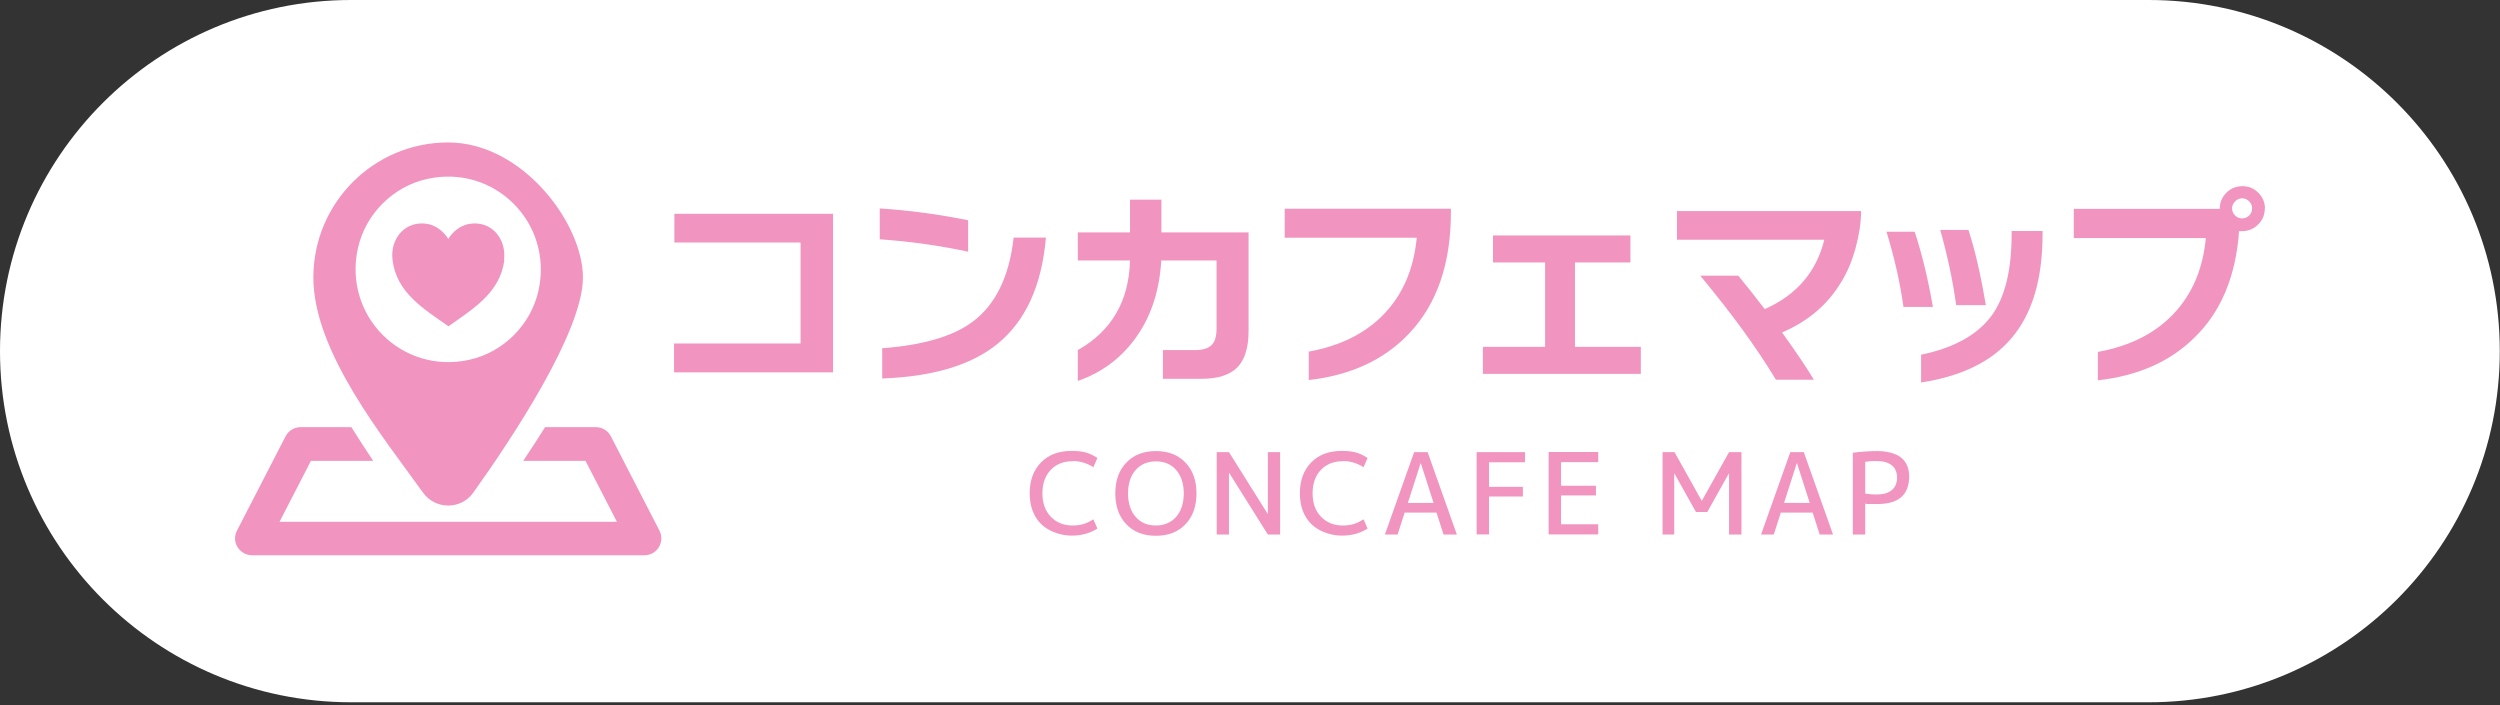 <svg width="351" height="99" viewBox="0 0 351 99" fill="none" xmlns="http://www.w3.org/2000/svg">
<rect x="0" y="0" width="351" height="99" fill="#333333" stroke="none"/>
<path d="M301.67 0H49.3C22.072 0 0 22.072 0 49.3C0 76.528 22.072 98.6 49.3 98.6H301.67C328.898 98.6 350.97 76.528 350.97 49.3C350.97 22.072 328.898 0 301.67 0Z" fill="white"/>
<path d="M116.959 52.277H94.638V48.226H112.4V34.048H94.681V30.019H116.959V52.277Z" fill="#F194BF"/>
<path d="M135.925 35.341C131.947 34.479 127.797 33.898 123.518 33.596V29.265C127.603 29.524 131.732 30.084 135.925 30.924V35.341ZM146.849 33.337C146.269 40.103 143.989 45.08 140.033 48.291C136.334 51.286 130.936 52.88 123.862 53.139V48.894C129.56 48.463 133.775 47.235 136.506 45.21C139.775 42.796 141.71 38.832 142.312 33.359H146.871L146.849 33.337Z" fill="#F194BF"/>
<path d="M175.299 46.438C175.299 48.786 174.783 50.489 173.729 51.566C172.676 52.643 171.02 53.182 168.719 53.182H163.278V49.153H167.751C168.87 49.153 169.644 48.916 170.117 48.442C170.59 47.968 170.805 47.192 170.805 46.093V36.57H163.042C162.784 40.987 161.515 44.714 159.236 47.731C157.193 50.446 154.548 52.363 151.322 53.484V49.153C156.053 46.481 158.505 42.301 158.655 36.57H151.322V32.627H158.655V28.037H163.063V32.627H175.299V46.416V46.438Z" fill="#F194BF"/>
<path d="M203.706 29.804C203.706 36.979 201.771 42.645 197.878 46.782C194.395 50.488 189.685 52.686 183.75 53.354V49.368C188.244 48.549 191.793 46.761 194.395 44.003C196.997 41.245 198.502 37.711 198.91 33.38H180.374V29.308H203.706V29.847V29.804Z" fill="#F194BF"/>
<path d="M230.349 52.492H208.2V48.7H216.931V36.849H209.619V33.057H228.909V36.849H221.124V48.7H230.371V52.492H230.349Z" fill="#F194BF"/>
<path d="M254.671 53.311H249.338C246.671 48.872 243.123 44.003 238.715 38.703H244.048C245.166 40.06 246.413 41.611 247.768 43.4C252.241 41.417 255.015 38.185 256.133 33.661H235.446V29.631H261.294C261.294 31.226 261.036 32.928 260.541 34.759C260.047 36.591 259.38 38.185 258.542 39.543C256.649 42.732 253.875 45.102 250.198 46.675C252.09 49.303 253.574 51.501 254.671 53.311Z" fill="#F194BF"/>
<path d="M271.379 43.098H267.25C266.756 39.608 265.96 36.096 264.863 32.54H268.82C269.874 35.729 270.712 39.241 271.379 43.098ZM286.776 32.885C286.776 39.263 285.292 44.154 282.346 47.558C279.572 50.79 275.357 52.837 269.723 53.699V49.799C274.411 48.83 277.744 46.955 279.723 44.175C281.529 41.611 282.432 37.841 282.432 32.864V32.433H286.776V32.885ZM278.819 42.84H274.648C274.175 39.392 273.422 35.88 272.411 32.282H276.368C277.271 35.04 278.088 38.552 278.819 42.84Z" fill="#F194BF"/>
<path d="M317.979 29.265C317.979 30.127 317.678 30.881 317.054 31.506C316.43 32.131 315.678 32.454 314.818 32.454C313.957 32.454 314.516 32.454 314.366 32.432C313.914 38.832 311.807 43.852 308.001 47.493C304.603 50.811 300.109 52.772 294.539 53.397V49.411C299.034 48.592 302.582 46.804 305.184 44.046C307.786 41.288 309.291 37.754 309.7 33.423H291.163V29.329H311.656C311.656 28.425 311.957 27.692 312.581 27.067C313.205 26.442 313.936 26.141 314.839 26.141C315.742 26.141 316.452 26.442 317.075 27.067C317.699 27.692 318 28.446 318 29.308L317.979 29.265ZM316.194 29.265C316.194 28.877 316.065 28.554 315.785 28.274C315.506 27.994 315.183 27.843 314.796 27.843C314.409 27.843 314.086 27.994 313.807 28.274C313.527 28.554 313.377 28.899 313.377 29.265C313.377 29.631 313.527 29.976 313.807 30.256C314.086 30.536 314.43 30.665 314.796 30.665C315.162 30.665 315.506 30.536 315.785 30.256C316.065 29.976 316.194 29.653 316.194 29.265Z" fill="#F194BF"/>
<path d="M150.59 64.753C149.322 64.753 148.29 65.162 147.515 65.981C146.741 66.8 146.354 67.898 146.354 69.256C146.354 70.613 146.741 71.734 147.537 72.553C148.333 73.371 149.343 73.781 150.59 73.781C151.838 73.781 152.59 73.479 153.515 72.919L154.074 74.212C153.02 74.88 151.816 75.203 150.44 75.203C149.064 75.203 147.257 74.664 146.182 73.587C145.107 72.51 144.569 71.066 144.569 69.256C144.569 67.446 145.107 66.002 146.161 64.925C147.214 63.848 148.634 63.309 150.44 63.309C152.246 63.309 153.02 63.632 154.074 64.3L153.515 65.593C152.59 65.011 151.623 64.731 150.59 64.731V64.753Z" fill="#F194BF"/>
<path d="M158.138 64.947C159.17 63.869 160.547 63.331 162.288 63.331C164.03 63.331 165.406 63.869 166.439 64.947C167.471 66.024 167.987 67.468 167.987 69.277C167.987 71.087 167.471 72.531 166.439 73.608C165.406 74.686 164.03 75.224 162.288 75.224C160.547 75.224 159.17 74.686 158.138 73.608C157.106 72.531 156.59 71.087 156.59 69.277C156.59 67.468 157.106 66.024 158.138 64.947ZM159.45 72.574C160.16 73.393 161.127 73.781 162.288 73.781C163.45 73.781 164.417 73.371 165.127 72.574C165.837 71.755 166.202 70.656 166.202 69.277C166.202 67.898 165.837 66.778 165.127 65.981C164.417 65.162 163.45 64.774 162.288 64.774C161.127 64.774 160.16 65.184 159.45 65.981C158.74 66.8 158.375 67.898 158.375 69.277C158.375 70.656 158.74 71.777 159.45 72.574Z" fill="#F194BF"/>
<path d="M170.826 75.052V63.481H172.546L177.965 72.121H178.009V63.481H179.729V75.052H178.009L172.589 66.411H172.546V75.052H170.826Z" fill="#F194BF"/>
<path d="M188.523 64.753C187.254 64.753 186.222 65.162 185.448 65.981C184.674 66.8 184.287 67.898 184.287 69.256C184.287 70.613 184.674 71.734 185.47 72.553C186.265 73.371 187.276 73.781 188.523 73.781C189.77 73.781 190.523 73.479 191.448 72.919L192.007 74.212C190.953 74.88 189.749 75.203 188.373 75.203C186.996 75.203 185.19 74.664 184.115 73.587C183.04 72.51 182.502 71.066 182.502 69.256C182.502 67.446 183.04 66.002 184.093 64.925C185.147 63.848 186.566 63.309 188.373 63.309C190.179 63.309 190.953 63.632 192.007 64.3L191.448 65.593C190.523 65.011 189.555 64.731 188.523 64.731V64.753Z" fill="#F194BF"/>
<path d="M194.438 75.052L198.545 63.481H200.437L204.544 75.052H202.674L201.684 71.97H197.212L196.222 75.052H194.416H194.438ZM197.663 70.613H201.276L199.491 65.054H199.448L197.663 70.613Z" fill="#F194BF"/>
<path d="M207.318 63.481H214.114V64.904H209.06V68.351H213.813V69.709H209.06V75.031H207.318V63.46V63.481Z" fill="#F194BF"/>
<path d="M219.168 64.904V68.2H224.071V69.558H219.168V73.608H224.393V75.031H217.426V63.46H224.393V64.882H219.168V64.904Z" fill="#F194BF"/>
<path d="M233.425 75.052V63.481H235.102L238.908 70.29H238.951L242.758 63.481H244.499V75.052H242.758V66.498H242.715L239.704 71.884H238.113L235.102 66.498H235.059V75.052H233.382H233.425Z" fill="#F194BF"/>
<path d="M247.252 75.052L251.359 63.481H253.252L257.359 75.052H255.488L254.499 71.97H250.026L249.037 75.052H247.23H247.252ZM250.478 70.613H254.09L252.305 65.054H252.262L250.478 70.613Z" fill="#F194BF"/>
<path d="M261.875 70.7V75.052H260.133V63.568C261.23 63.417 262.391 63.331 263.616 63.331C264.842 63.331 266.175 63.632 266.928 64.257C267.681 64.882 268.046 65.765 268.046 66.886C268.046 69.471 266.563 70.764 263.616 70.764C260.67 70.764 262.477 70.743 261.875 70.678V70.7ZM261.875 69.299C262.391 69.385 262.928 69.428 263.466 69.428C264.391 69.428 265.1 69.234 265.595 68.825C266.089 68.416 266.347 67.834 266.347 67.08C266.347 66.326 266.111 65.744 265.616 65.334C265.122 64.925 264.412 64.731 263.466 64.731C262.52 64.731 262.348 64.774 261.875 64.839V69.299Z" fill="#F194BF"/>
<path d="M35.373 77.96H90.487C91.305 77.96 92.079 77.529 92.509 76.818C92.939 76.107 92.96 75.245 92.595 74.513L85.757 61.24C85.348 60.464 84.552 59.969 83.649 59.969H76.531C75.499 61.628 74.445 63.222 73.456 64.709H82.209L86.617 73.263H57.199H39.243L43.652 64.709H52.404C51.415 63.222 50.361 61.628 49.329 59.969H42.211C41.329 59.969 40.512 60.464 40.104 61.24L33.265 74.513C32.878 75.245 32.921 76.129 33.351 76.818C33.781 77.508 34.556 77.96 35.373 77.96Z" fill="#F194BF"/>
<path d="M66.446 69.169C71.93 61.499 81.843 46.545 81.843 38.961C81.843 31.377 73.371 20 62.92 20C52.469 20 43.996 28.489 43.996 38.961C43.996 49.433 53.909 61.499 59.393 69.169C61.135 71.582 64.726 71.582 66.446 69.169ZM50.254 34.846C51.307 30.062 55.178 26.184 59.952 25.128C69.435 23.017 77.693 31.29 75.607 40.792C74.553 45.576 70.683 49.454 65.909 50.51C56.425 52.621 48.146 44.348 50.254 34.824V34.846Z" fill="#F194BF"/>
<path d="M70.768 36.505C71.134 33.445 68.898 30.838 65.737 31.463C64.597 31.7 63.522 32.562 62.941 33.553C62.36 32.562 61.264 31.7 60.145 31.463C56.984 30.838 54.726 33.445 55.114 36.505C55.673 41.116 59.522 43.378 62.962 45.813C66.382 43.378 70.231 41.116 70.811 36.505H70.768Z" fill="#F194BF"/>
</svg>
